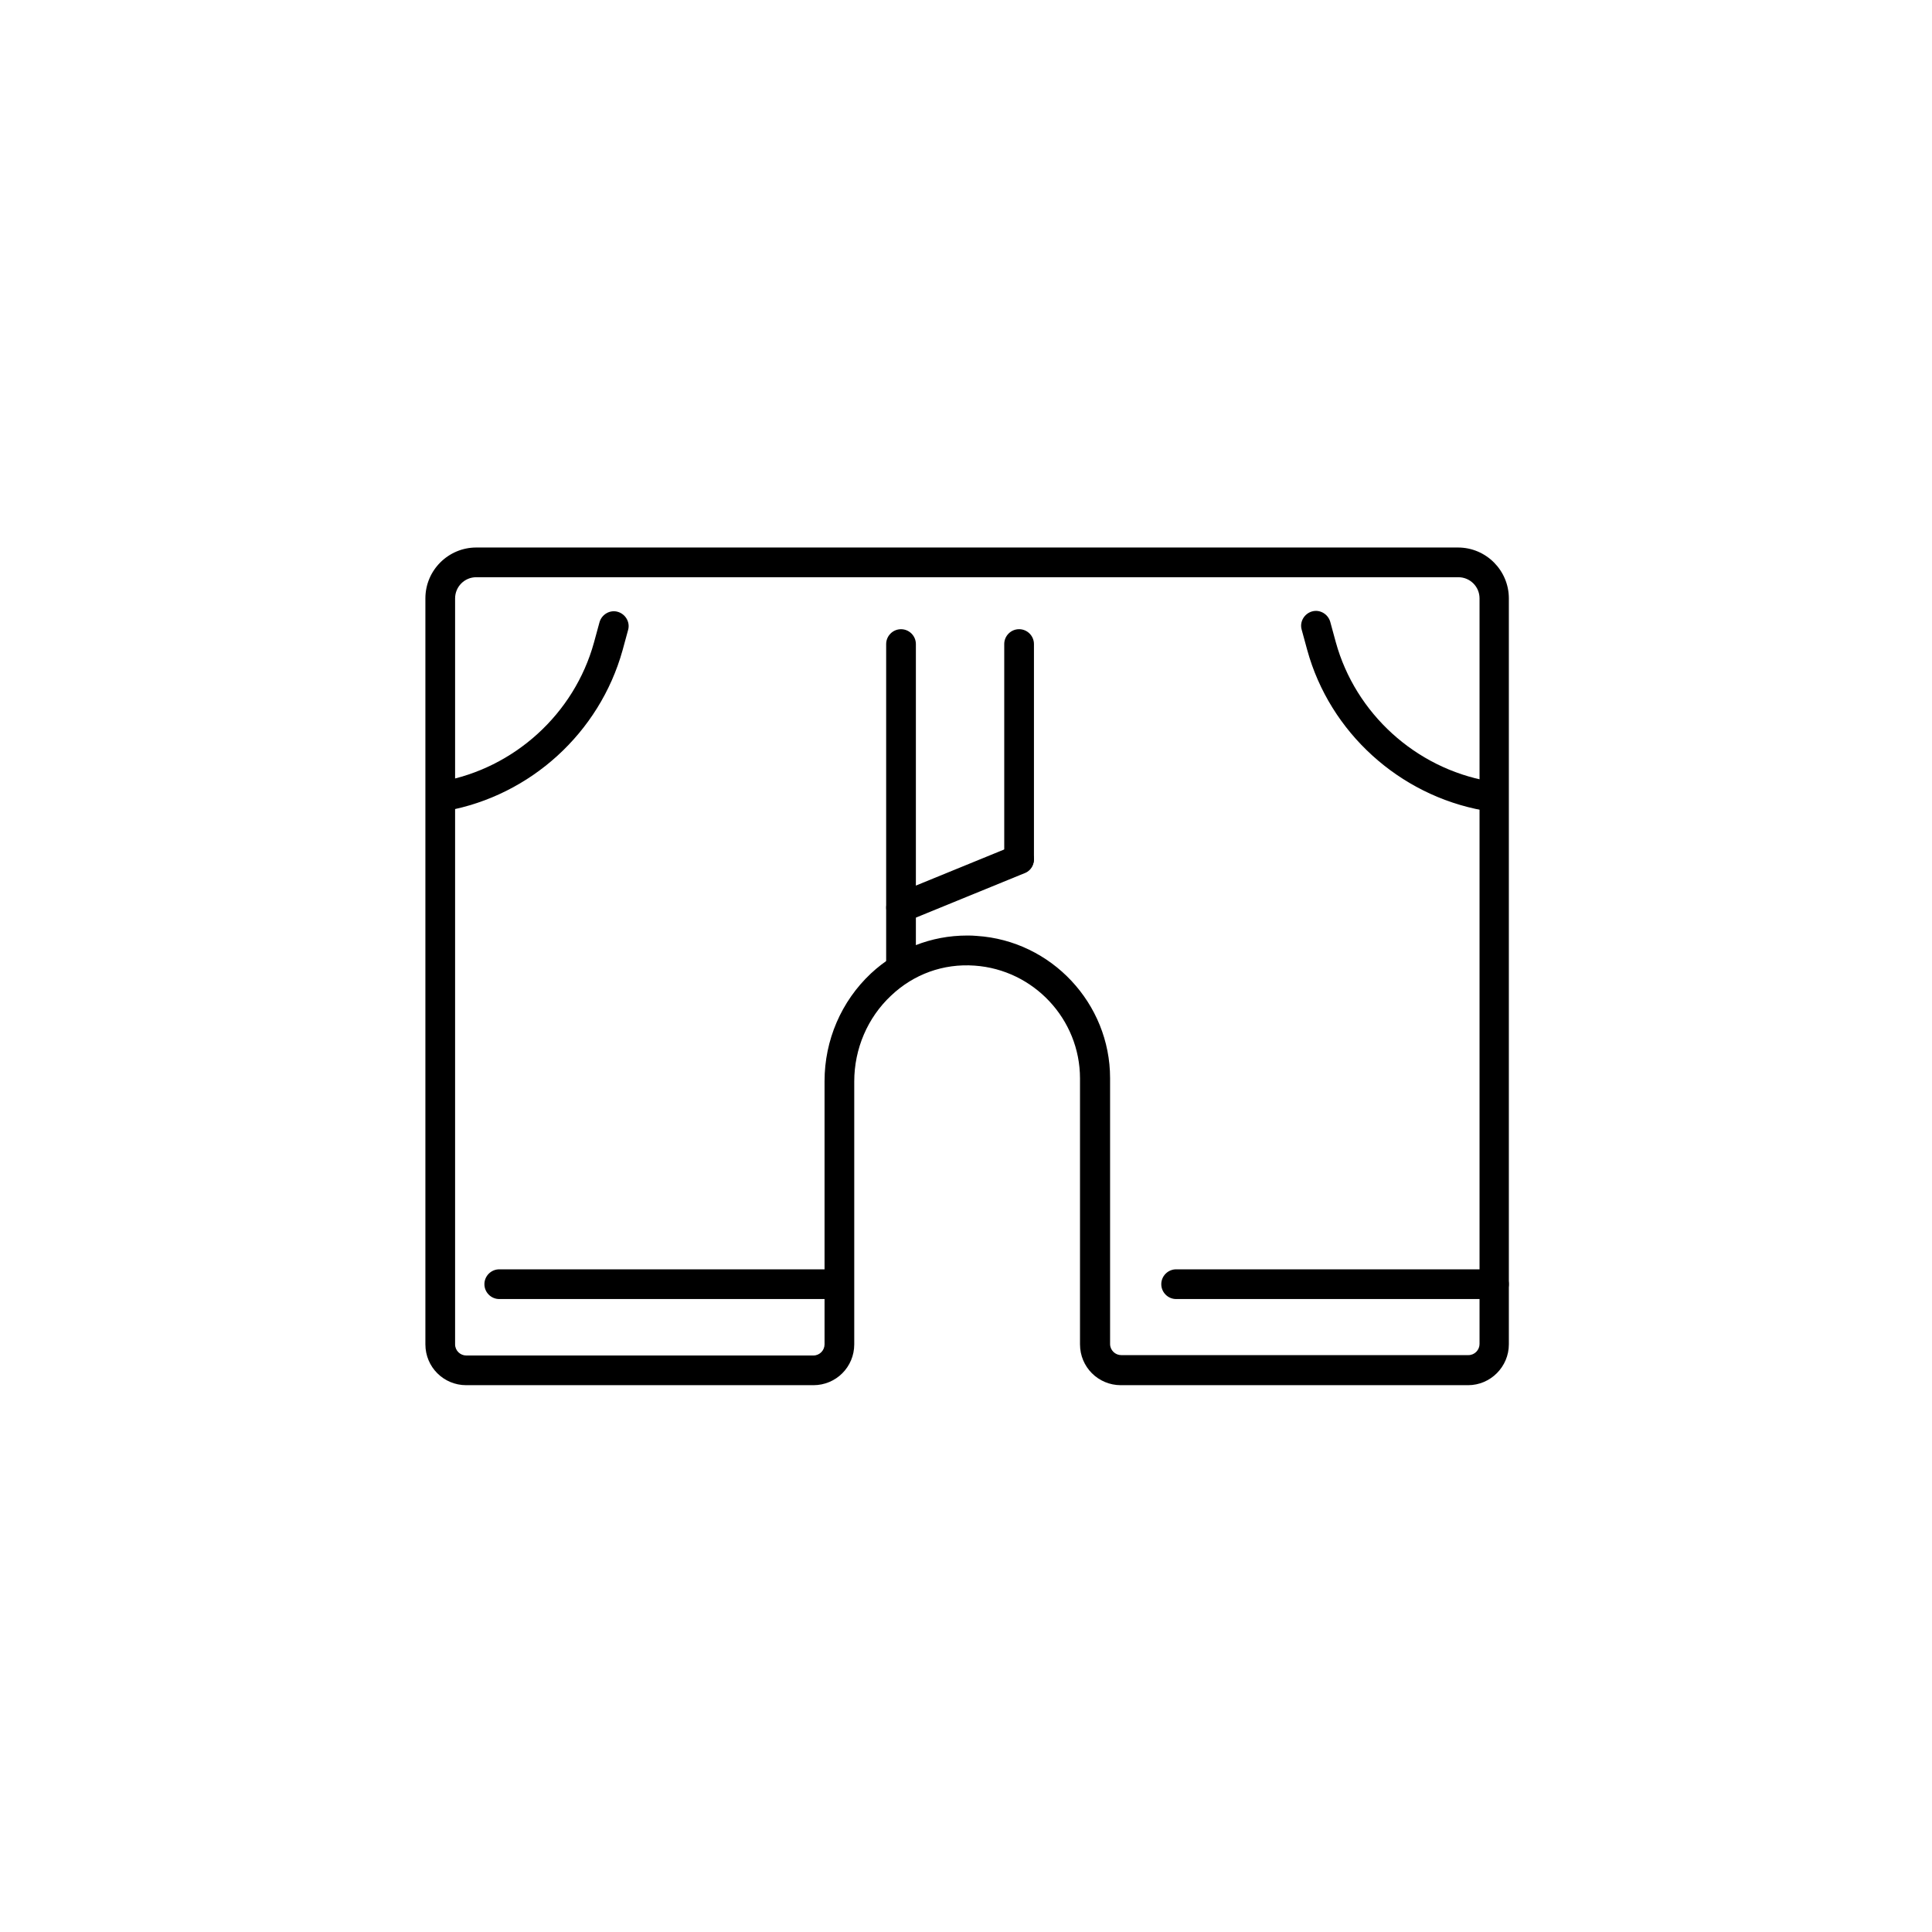 <?xml version="1.0" encoding="UTF-8"?>
<!-- Uploaded to: ICON Repo, www.iconrepo.com, Generator: ICON Repo Mixer Tools -->
<svg fill="#000000" width="800px" height="800px" version="1.1" viewBox="144 144 512 512" xmlns="http://www.w3.org/2000/svg">
 <g>
  <path d="m533.04 511.09h-92.004c-6.004 0-10.824-4.82-10.824-10.824v-70.453c0-15.742-12.301-28.832-27.945-29.914-8.266-0.59-16.137 2.262-22.141 7.969-6.199 5.805-9.742 14.07-9.742 22.73v69.668c0 6.004-4.82 10.824-10.824 10.824h-92.004c-6.004 0-10.824-4.82-10.824-10.824v-197.69c0-7.477 6.102-13.48 13.48-13.48h260.17c7.477 0 13.48 6.102 13.48 13.48v197.69c0 5.902-4.82 10.824-10.824 10.824zm-132.74-119.16c0.887 0 1.672 0 2.559 0.098 19.777 1.277 35.324 17.91 35.324 37.688v70.453c0 1.672 1.379 2.953 2.953 2.953h92.004c1.672 0 2.953-1.379 2.953-2.953v-197.59c0-3.148-2.559-5.609-5.609-5.609h-260.27c-3.148 0-5.609 2.559-5.609 5.609v197.69c0 1.672 1.379 2.953 2.953 2.953h92.004c1.672 0 2.953-1.379 2.953-2.953v-69.766c0-10.824 4.43-21.156 12.301-28.535 6.984-6.496 15.941-10.039 25.484-10.039z"/>
  <path d="m382.78 404.23c-2.164 0-3.938-1.77-3.938-3.938v-85.609c0-2.164 1.77-3.938 3.938-3.938 2.164 0 3.938 1.77 3.938 3.938v85.609c0 2.164-1.773 3.938-3.938 3.938z"/>
  <path d="m382.78 388.48c-1.574 0-3.051-0.887-3.641-2.461-0.789-1.969 0.098-4.328 2.164-5.117l31.293-12.793c1.969-0.789 4.328 0.098 5.117 2.164 0.789 1.969-0.098 4.328-2.164 5.117l-31.293 12.797c-0.395 0.195-0.984 0.293-1.477 0.293z"/>
  <path d="m414.07 375.59c-2.164 0-3.938-1.77-3.938-3.938v-56.973c0-2.164 1.77-3.938 3.938-3.938 2.164 0 3.938 1.77 3.938 3.938v56.973c-0.004 2.168-1.773 3.938-3.938 3.938z"/>
  <path d="m537.76 358.87c-0.195 0-0.492 0-0.688-0.098-22.238-4.035-40.641-20.664-46.641-42.508l-1.477-5.41c-0.59-2.066 0.688-4.231 2.754-4.82 2.066-0.59 4.231 0.688 4.82 2.754l1.477 5.41c5.215 18.895 21.156 33.359 40.441 36.801 2.164 0.395 3.543 2.461 3.148 4.527-0.293 1.965-1.965 3.344-3.836 3.344z"/>
  <path d="m261.65 358.87c-1.871 0-3.543-1.379-3.836-3.246-0.395-2.164 1.082-4.231 3.148-4.527 19.285-3.445 35.227-17.91 40.441-36.801l1.477-5.41c0.59-2.066 2.754-3.344 4.82-2.754 2.066 0.59 3.344 2.754 2.754 4.82l-1.477 5.41c-6.102 21.844-24.402 38.473-46.641 42.508h-0.688z"/>
  <path d="m539.92 488.26h-84.23c-2.164 0-3.938-1.77-3.938-3.938 0-2.164 1.77-3.938 3.938-3.938h84.23c2.164 0 3.938 1.77 3.938 3.938s-1.77 3.938-3.938 3.938z"/>
  <path d="m363.69 488.26h-87.379c-2.164 0-3.938-1.77-3.938-3.938 0-2.164 1.77-3.938 3.938-3.938h87.379c2.164 0 3.938 1.77 3.938 3.938s-1.672 3.938-3.938 3.938z"/>
 </g>
</svg>